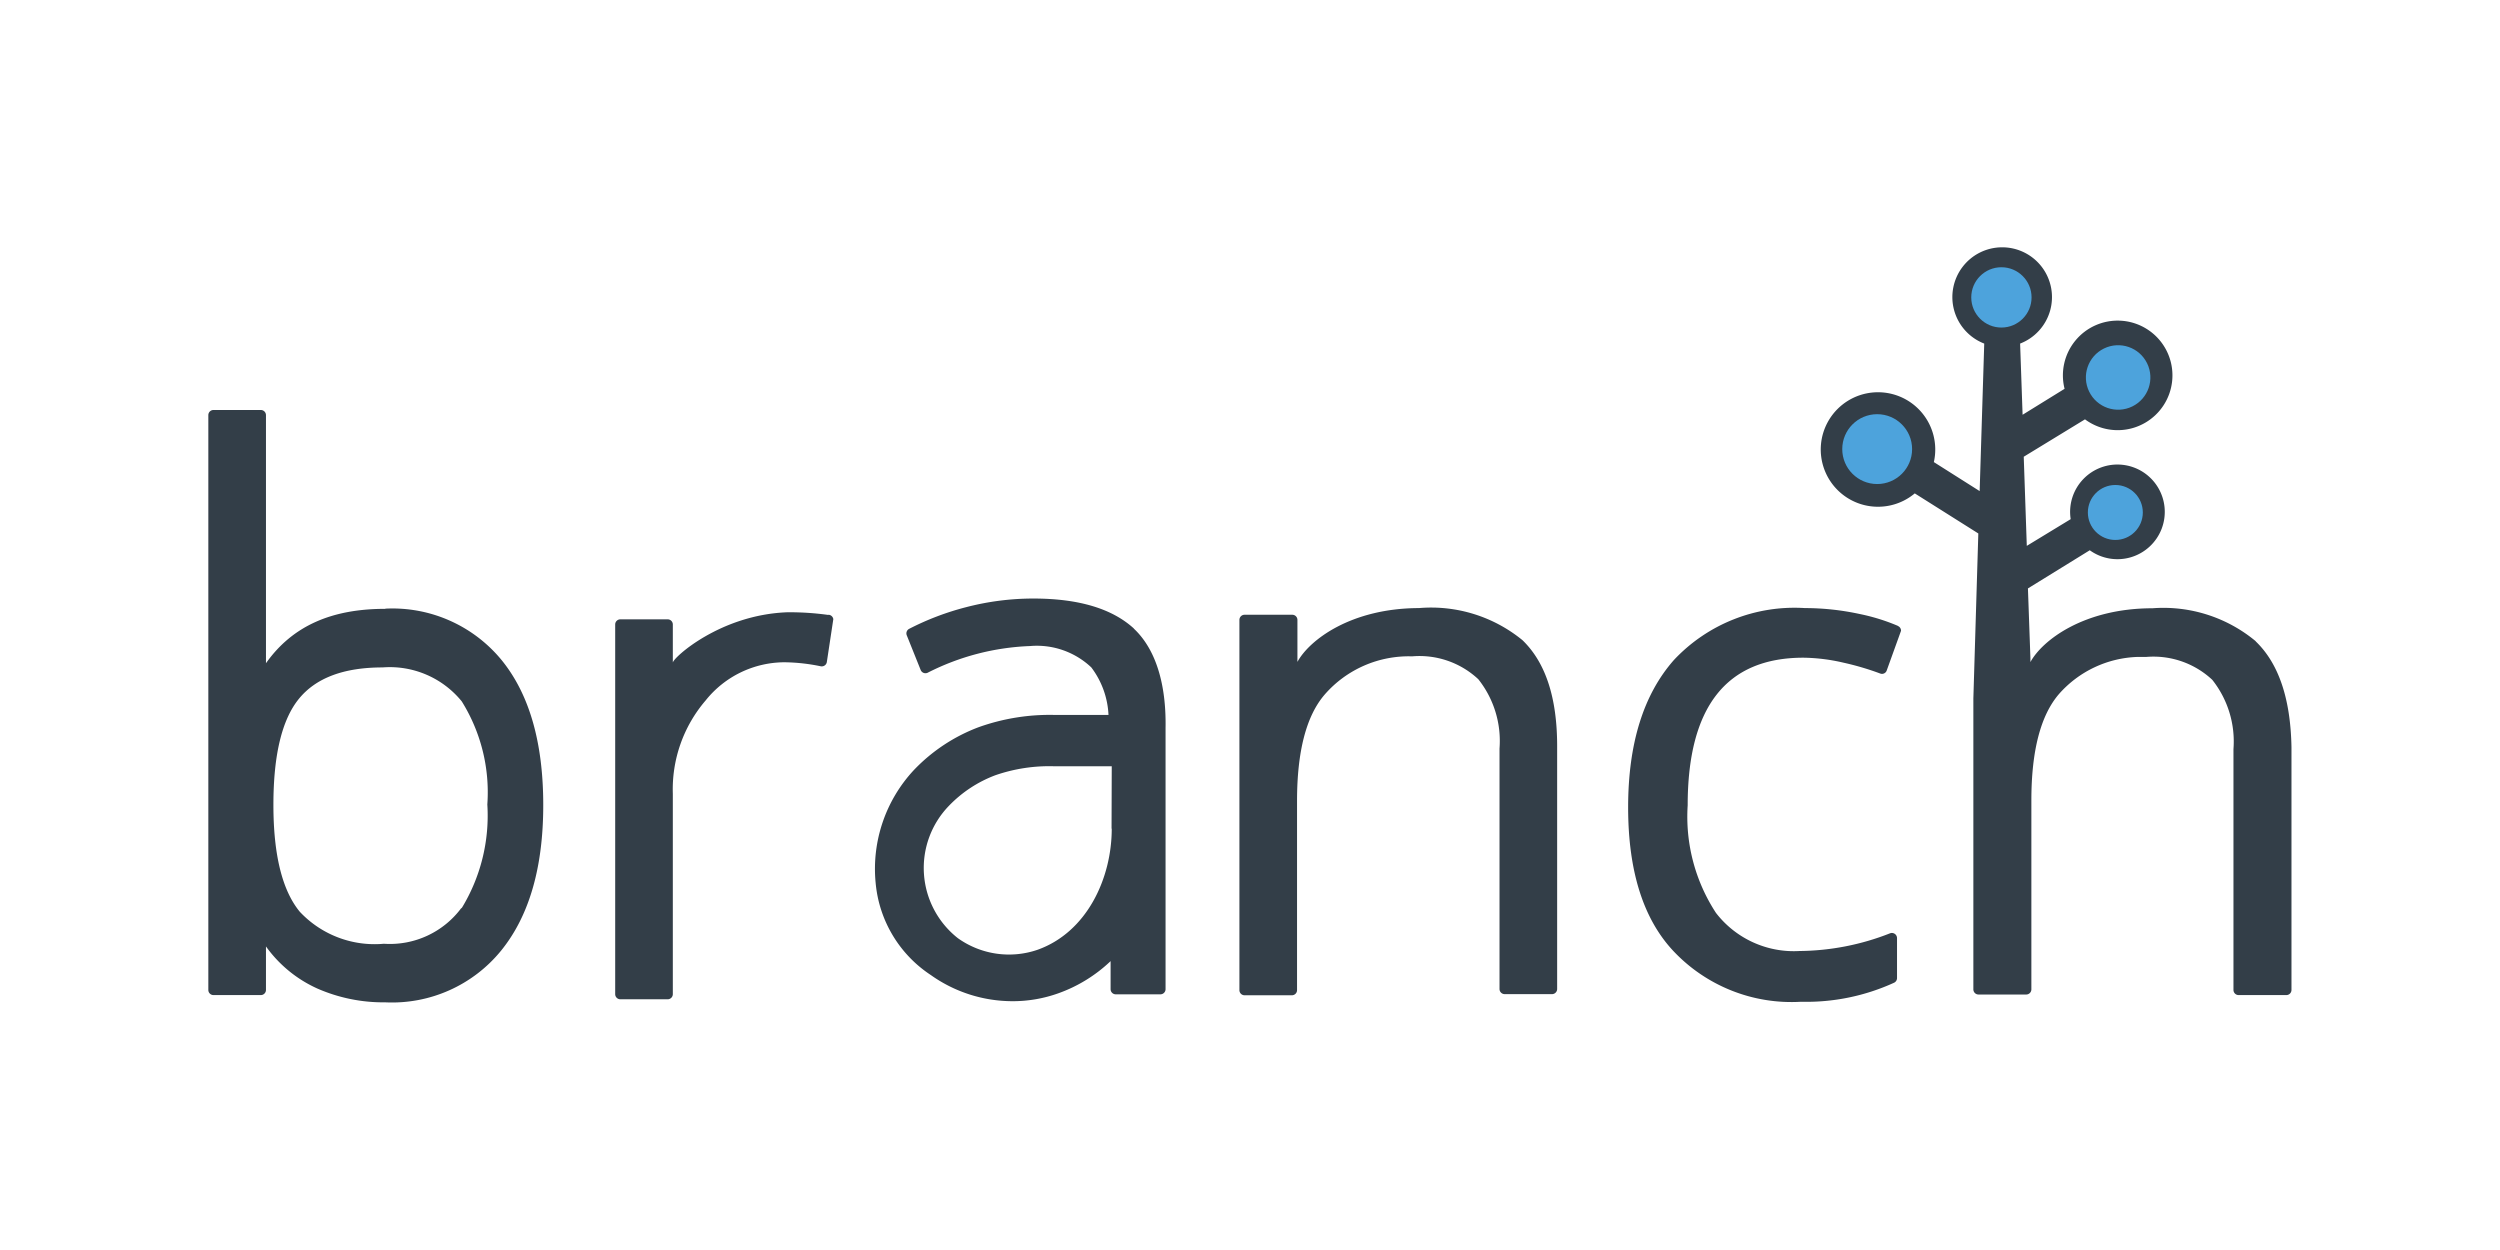 <svg xmlns="http://www.w3.org/2000/svg" viewBox="0 0 13092 2371.8" width="120" height="60"><g transform="matrix(99.936 0 0 99.936 1091.999 -790.517)"><path d="M9.26 18.93c-2.76 0-4.84.86-6.25 2.85v-13a.27.27 0 0 0-.27-.27H.26a.27.27 0 0 0-.27.27V38.9a.27.27 0 0 0 .27.27h2.48a.27.27 0 0 0 .27-.27v-2.28a6.68 6.68 0 0 0 2.7 2.21 8.62 8.62 0 0 0 3.55.72 7.37 7.37 0 0 0 6.08-2.72q2.2-2.72 2.2-7.62 0-4.9-2.17-7.58a7.4 7.4 0 0 0-6.1-2.71zm4 15.66a4.66 4.66 0 0 1-4.07 1.89 5.37 5.37 0 0 1-4.41-1.68Q3.4 33.12 3.4 29.2q0-3.92 1.34-5.56Q6.08 22 9.12 22a4.86 4.86 0 0 1 4.15 1.78 9 9 0 0 1 1.34 5.4 9.3 9.3 0 0 1-1.36 5.46zm50.2-15.7c-3.6 0-5.78 1.68-6.4 2.82v-2.2a.27.27 0 0 0-.27-.27h-2.5a.27.27 0 0 0-.27.27v19.4a.27.27 0 0 0 .27.27h2.48a.27.27 0 0 0 .27-.27V29q0-3.9 1.45-5.58a5.84 5.84 0 0 1 4.58-2 4.51 4.51 0 0 1 3.47 1.2 5.2 5.2 0 0 1 1.11 3.63v12.6a.27.27 0 0 0 .27.27h2.48a.27.27 0 0 0 .27-.27V26.12q0-3.8-1.82-5.55a7.56 7.56 0 0 0-5.42-1.68zm25.06.93a10.42 10.42 0 0 0-2-.62 13.61 13.61 0 0 0-2.87-.31 8.66 8.66 0 0 0-6.86 2.72q-2.4 2.72-2.4 7.72 0 5 2.37 7.53a8.5 8.5 0 0 0 6.69 2.66 11.06 11.06 0 0 0 4.88-1 .27.27 0 0 0 .15-.24v-2.1a.27.27 0 0 0-.36-.25 13.21 13.21 0 0 1-4.74.93 5.15 5.15 0 0 1-4.39-2 9.21 9.21 0 0 1-1.48-5.63q0-7.74 6.07-7.74a9.73 9.73 0 0 1 2.09.26 14.51 14.51 0 0 1 1.93.57.26.26 0 0 0 .34-.16l.75-2.08a.27.27 0 0 0-.16-.25zm-40.02.15q-1.72-1.58-5.28-1.58a14 14 0 0 0-3.51.45 14.29 14.29 0 0 0-3 1.14.27.27 0 0 0-.12.34l.73 1.82a.27.27 0 0 0 .36.14 12.85 12.85 0 0 1 5.37-1.4A4.15 4.15 0 0 1 46.26 22a4.46 4.46 0 0 1 .9 2.49h-2.8a11.06 11.06 0 0 0-4 .64 9.13 9.13 0 0 0-3.4 2.25 7.59 7.59 0 0 0-2 5.93 6.47 6.47 0 0 0 2.89 4.81 7.39 7.39 0 0 0 4.29 1.37 7.07 7.07 0 0 0 2.38-.41 7.73 7.73 0 0 0 2.75-1.69v1.47a.27.27 0 0 0 .27.27h2.34a.27.27 0 0 0 .27-.27v-13.7c.04-2.32-.53-4.14-1.67-5.2zm-1.17 10.48c0 2.6-1.3 5.43-3.9 6.35a4.61 4.61 0 0 1-4.16-.61 4.68 4.68 0 0 1-.47-6.94 6.59 6.59 0 0 1 2.43-1.6 8.62 8.62 0 0 1 3.1-.47h3l-.01 3.27zm-14.85-11.2a14.69 14.69 0 0 0-2.15-.14c-3.54.13-6 2.4-6 2.64v-2a.27.27 0 0 0-.27-.27h-2.48a.27.27 0 0 0-.27.27v19.37a.27.27 0 0 0 .27.27h2.48a.27.27 0 0 0 .27-.27v-10.5a7.15 7.15 0 0 1 1.72-4.89 5.31 5.31 0 0 1 4.13-2 9.78 9.78 0 0 1 1.9.21.27.27 0 0 0 .32-.22l.34-2.25a.27.27 0 0 0-.26-.23zm74.8 1.38a7.56 7.56 0 0 0-5.41-1.73c-3.6 0-5.78 1.68-6.4 2.82v-.2l-.13-3.66 3.24-2a2.48 2.48 0 1 0-1-1.63l-2.3 1.4-.16-4.67L98.33 9a2.87 2.87 0 1 0-1.07-1.6l-2.2 1.36-.13-3.73a2.61 2.61 0 1 0-1.88 0l-.24 7.73-2.4-1.52a3 3 0 1 0-1 1.64l3.33 2.1-.26 8.65v15.24a.27.27 0 0 0 .27.27h2.5a.27.27 0 0 0 .27-.27v-9.9q0-3.9 1.45-5.58a5.74 5.74 0 0 1 4.11-1.94h.46a4.51 4.51 0 0 1 3.46 1.2 5.2 5.2 0 0 1 1.11 3.63V38.9a.27.27 0 0 0 .27.27h2.5a.27.27 0 0 0 .27-.27V26.18q-.07-3.82-1.88-5.55z" fill="#333e48"/><g fill="#4da3dc"><circle r="1.58" cy="2.61" cx="93.95"/><circle r="1.44" cy="13.88" cx="99.92"/><circle transform="rotate(334.03 -728.992 6060.279)" r="1.69" cy="981.11" cx="2667.17"/><circle r="1.83" cy="10.56" cx="87.44"/></g></g></svg>